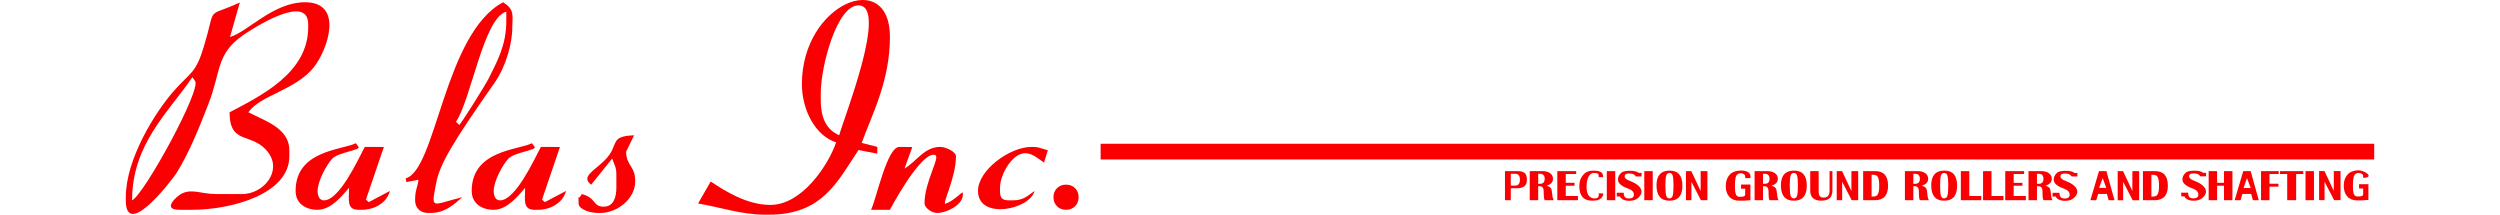 <?xml version="1.0" encoding="UTF-8"?>
<!DOCTYPE svg PUBLIC "-//W3C//DTD SVG 1.1//EN" "http://www.w3.org/Graphics/SVG/1.1/DTD/svg11.dtd">
<!-- Creator: CorelDRAW -->
<svg xmlns="http://www.w3.org/2000/svg" xml:space="preserve" width="920px" height="79px" style="shape-rendering:geometricPrecision; text-rendering:geometricPrecision; image-rendering:optimizeQuality; fill-rule:evenodd; clip-rule:evenodd"
viewBox="0 0 2965.96 283.186"
 xmlns:xlink="http://www.w3.org/1999/xlink">
 <defs>
  <style type="text/css">
   <![CDATA[
    .fil0 {fill:#FB0002}
    .fil1 {fill:#FB0002;fill-rule:nonzero}
   ]]>
  </style>
 </defs>
 <g id="Layer_x0020_1">
  <path class="fil0" d="M916.75 123.259c0,-35.624 21.089,-116.15 49.778,-116.15 40.071,0 -20.379,151.255 -25.456,171.359 -16.468,-7.451 -24.322,-21.733 -24.322,-46.912l0 -8.297zm54.026 65.272c12.457,-35.371 37.234,-80.481 37.234,-139.94 0,-91.537 -116.15,-44.171 -116.15,62.223 0,34.863 18.214,68.547 45.18,77 -10.707,30.762 -45.308,82.493 -86.662,82.493 -31.109,0 -59.86,-18.207 -78.815,-30.899l-16.647 29.002c28.925,4.916 57.435,14.641 86.775,14.75l6.834 0.026c70.779,0 90.407,-44.053 118.002,-85.26l24.751 4.776 0.139 -8.925 -20.641 -5.247z"/>
  <path class="fil0" d="M1024.6 222.816c7.375,-7.375 -7.375,7.374 0,0zm12.919 -28.866l-17.068 -0.172c-16.308,0 -30.1,67.887 -37.334,82.964l24.89 0c12.431,-23.495 44.9,-77.968 59.739,-72.18 7.054,2.752 -14.109,34.699 -14.109,63.884 0,5.049 8.58,12.444 16.594,12.444 11.474,0.329 36.883,-11.024 33.75,-26.961 -0.301,-1.531 -11.617,10.93 -22.56,14.801 -5.492,1.943 13.766,-34.346 13.699,-62.507 0,-6.39 -13.926,-12.444 -20.741,-12.444 -21.32,0 -31.664,19.686 -47.104,28.504l10.245 -28.332z"/>
  <path class="fil0" d="M435.56 160.593c19.561,-28.151 36.515,-137.215 66.371,-145.186l0 12.444c0,32.106 -12.227,53.449 -23.489,76.067 -3.844,7.72 -37.599,61.958 -38.734,60.824l-4.147 -4.148zm-26.027 80.402c4.762,-24.733 22.16,-53.798 77.296,-132.341 14.208,-20.24 23.275,-51.518 22.996,-72.768 0.402,-16.576 2.899,-23.233 -12.043,-32.923 -77.905,41.221 -88.141,221.496 -128.594,232.298l0.992 4.963 15.955 -3.191c-1.435,11.204 -4.504,12.964 -4.504,27.265 0,9.71 6.884,16.593 16.594,16.593l4.147 0c18.9,0 31.084,-11.702 41.482,-20.74 -40.866,9.975 -41.481,18.019 -34.322,-19.155z"/>
  <path class="fil0" d="M8.296 264.297c0,-74.69 48.423,-116.392 79.507,-162.47l3.457 4.84c9.563,9.563 -66.167,148.743 -82.964,157.631zm142.108 -261.031c-46.207,21.355 -30.496,1.43 -47.171,57.3 -11.032,36.966 -17.747,34.2 -40.009,59.546 -24.713,28.137 -63.224,89.84 -63.224,140.038l0 4.147c0,53.391 62.391,-28.678 67.208,-36.496 16.939,-27.493 29.296,-58.572 41.868,-90.874 16.974,-43.609 9.706,-65.532 46.074,-90.817 9.061,-6.299 85.445,-56.803 85.445,-14.11l0 4.148c0,60.389 -63.097,90.513 -103.704,112.001 0,44.425 30.48,25.347 51.045,53.067 18.535,24.982 -6.488,54.786 -34.453,54.786l-33.186 0c-22.129,0 -32.163,-7.548 -46.588,-0.61 -5.846,2.813 -27.067,21.351 -3.19,21.351l16.593 0c53.49,0 128.594,-21.289 128.594,-70.52l0 -8.296c0,-29.157 -33.598,-39.022 -53.926,-49.778 14.91,-22.265 61.854,-29.107 86.016,-59.172 18.427,-22.929 40.477,-86.014 -11.348,-86.014 -42.196,0 -75.683,39.255 -98.983,45.793l12.94 -45.489z"/>
  <path class="fil0" d="M485.338 251.853c0,-13.026 12.217,-35.316 19.518,-42.761 7.985,-8.145 38.371,-11.351 34.408,-15.313l-3.457 -4.84c-18.709,9.181 -79.507,9.312 -79.507,62.915 0,15.858 12.282,24.89 29.038,24.89 18.041,0 32.836,-19.091 41.482,-29.038 0,15.297 -3.669,29.038 12.444,29.038l4.148 0c18.168,0 33.355,-9.989 37.334,-24.89l-27.893 14.771 -3.814 -3.237 23.697 -69.511 -25.175 -0.098c-8.817,16.662 -33.403,70.519 -53.928,70.519 -5.812,0 -8.296,-5.655 -8.296,-12.444z"/>
  <path class="fil0" d="M253.039 251.853c0,-13.026 12.218,-35.316 19.518,-42.761 7.985,-8.145 38.372,-11.351 34.408,-15.313l-3.456 -4.84c-18.71,9.181 -79.507,9.312 -79.507,62.915 0,15.858 12.281,24.89 29.037,24.89 18.043,0 32.837,-19.091 41.482,-29.038 0,15.297 -3.668,29.038 12.444,29.038l4.148 0c18.169,0 33.356,-9.989 37.334,-24.89l-27.893 14.771 -3.814 -3.237 23.698 -69.511 -25.176 -0.098c-8.817,16.662 -33.402,70.519 -53.926,70.519 -5.813,0 -8.297,-5.655 -8.297,-12.444z"/>
  <path class="fil0" d="M670.502 178.469c-34.279,1.349 -18.365,12.597 -38.843,33.035 -13.975,13.947 -31.871,21.837 -17.726,32.052l27.707 -34.431c3.498,10.549 5.478,10.783 5.478,21.986l0 16.593c0,12.737 -3.84,24.89 -16.593,24.89 -15.17,0 -8.955,-11.231 -29.037,-16.593 -5.657,10.972 -4.29,-3.394 -4.148,12.444 0,7.808 15.3,12.444 24.89,12.444l4.147 0c21.711,0 45.631,-18.533 45.631,-41.481 0,-21.151 -11.54,-19.791 -12.033,-39.267l10.527 -21.672z"/>
  <path class="fil0" d="M1153.2 247.704c0,-17.6 16.208,-45.629 33.185,-45.629 9.786,0 18.457,8.137 24.89,12.444l5.054 -16.356c-10.209,-2.403 -10.443,-4.385 -21.646,-4.385 -28.464,0 -70.519,30.471 -70.519,58.075 0,38.394 67.925,25.25 74.667,0 -8.986,6.017 -13.809,12.444 -29.038,12.444l-4.148 0c-9.557,0 -12.444,-2.886 -12.444,-12.444l0 -4.148z"/>
  <path class="fil0" d="M1256.9 260.149c0,-9.71 -6.884,-16.594 -16.594,-16.594 -9.709,0 -16.593,6.884 -16.593,16.594 0,9.709 6.884,16.593 16.593,16.593 9.71,0 16.594,-6.884 16.594,-16.593z"/>
  <polygon class="fil0" points="2965.96,210.37 2965.96,189.629 1285.94,189.629 1285.94,210.37 "/>
  <g id="_140217000">
   <path id="_140213928" class="fil1" d="M2130.75 243.38l12.358 0 0 20.733c-7.819,0.653 -9.763,0.643 -14.576,0.643 -5.676,0 -10.094,-1.7 -13.234,-5.109 -3.14,-3.399 -4.714,-8.191 -4.714,-14.386 0,-6.02 1.661,-10.89 4.994,-14.615 3.331,-3.717 7.698,-5.164 13.069,-5.579 7.088,-0.549 14.334,1.249 14.565,7.44l-0.041 2.389 -6.989 -0.007 -0.001 -2.716c0,-1.171 -1.452,-3.141 -5.163,-3.649 -2.788,-0.382 -5.755,1.198 -6.787,3.6 -1.031,2.399 -1.546,6.875 -1.546,13.415 0,6.117 0.415,8.547 1.248,10.736 0.837,2.199 2.431,3.295 4.774,3.295 2.756,0 7.487,0.155 7.487,-2.928l0 -7.683 -5.442 0 0 -5.579zm17.841 20.733l0 -38.404 16.518 0c4.292,0 7.721,0.903 10.293,2.719 2.565,1.805 3.851,4.234 3.851,7.269 0,4.648 -2.755,7.683 -8.268,9.085 2.831,1.056 4.667,2.208 5.502,3.466 0.836,1.249 1.403,3.688 1.7,7.308 0.355,4.321 1.076,7.165 2.16,8.557l-12.09 0c-0.768,-1.787 -1.152,-4.005 -1.152,-6.665l-0.058 -2.286 -0.058 -2.871c0,-4.427 -1.786,-6.635 -5.348,-6.635l-1.912 0 0 18.457 -11.14 0zm11.14 -21.636l2.247 0c4.215,0 6.329,-2.208 6.329,-6.617 0,-4.408 -2.113,-6.607 -6.329,-6.607l-2.247 0 0 13.224zm40.966 -17.439c11.179,0 16.767,6.617 16.767,19.859 0,13.243 -5.695,19.859 -17.074,19.859 -11.389,0 -17.084,-6.771 -17.084,-20.311 0,-12.934 5.801,-19.408 17.391,-19.408zm-0.307 3.063c-2.104,0 -3.524,1.163 -4.264,3.476 -0.74,2.315 -1.115,6.752 -1.115,13.32 0,6.568 0.375,11.005 1.115,13.319 0.74,2.315 2.16,3.477 4.264,3.477 2.093,0 3.515,-1.162 4.254,-3.477 0.738,-2.314 1.114,-6.751 1.114,-13.319 0,-6.55 -0.375,-10.986 -1.114,-13.311 -0.74,-2.322 -2.161,-3.485 -4.254,-3.485zm50.868 -2.392l0 25.775c0,8.826 -4.888,13.243 -14.655,13.243 -9.737,0 -14.607,-4.417 -14.607,-13.243l0 -25.775 11.14 0 0 26.111c0,3.371 0.48,5.675 1.45,6.914 0.961,1.239 2.746,1.853 5.358,1.853 5.042,0 7.567,-3.034 7.567,-9.104l0 -25.775 3.746 0zm40.543 38.404l0 -38.404 15.922 0c11.312,0 16.968,6.416 16.968,19.245 0,12.772 -5.857,19.158 -17.583,19.158l-15.307 0zm11.14 -4.908l2.928 0c2.68,0 4.538,-1.159 5.57,-3.476 1.031,-2.313 1.546,-4.773 1.546,-10.832 0,-6.06 -0.512,-8.507 -1.536,-10.823 -1.021,-2.304 -2.882,-3.457 -5.581,-3.457l-2.928 0 0 28.588zm43.953 4.908l0 -38.404 16.517 0c4.292,0 7.721,0.903 10.295,2.719 2.565,1.805 3.851,4.234 3.851,7.269 0,4.648 -2.756,7.683 -8.269,9.085 2.833,1.056 4.667,2.208 5.502,3.466 0.836,1.249 1.403,3.688 1.7,7.308 0.355,4.321 1.076,7.165 2.161,8.557l-12.09 0c-0.769,-1.787 -1.152,-4.005 -1.152,-6.665l-0.058 -2.286 -0.058 -2.871c0,-4.427 -1.786,-6.635 -5.349,-6.635l-1.912 0 0 18.457 -11.139 0zm11.139 -21.636l2.247 0c4.217,0 6.33,-2.208 6.33,-6.617 0,-4.408 -2.113,-6.607 -6.33,-6.607l-2.247 0 0 13.224zm40.967 -17.439c11.178,0 16.767,6.617 16.767,19.859 0,13.243 -5.695,19.859 -17.074,19.859 -11.389,0 -17.084,-6.771 -17.084,-20.311 0,-12.934 5.801,-19.408 17.391,-19.408zm-0.307 3.063c-2.104,0 -3.525,1.163 -4.265,3.476 -0.738,2.315 -1.114,6.752 -1.114,13.32 0,6.568 0.375,11.005 1.114,13.319 0.74,2.315 2.161,3.477 4.265,3.477 2.093,0 3.513,-1.162 4.254,-3.477 0.738,-2.314 1.114,-6.751 1.114,-13.319 0,-6.55 -0.375,-10.986 -1.114,-13.311 -0.741,-2.322 -2.161,-3.485 -4.254,-3.485zm33.139 -2.392l0 32.823 15.778 0 0 5.581 -26.918 0 0 -38.404 11.14 0zm29.29 0l0 32.823 15.778 0 0 5.581 -26.918 0 0 -38.404 11.14 0zm43.021 0l0 3.852 -13.761 0 0 11.62 11.562 0 0 3.85 -11.562 0 0 13.501 16.094 0 0 5.581 -27.234 0 0 -38.404 24.901 0zm5.819 38.404l0 -38.404 16.517 0c4.292,0 7.721,0.903 10.295,2.719 2.563,1.805 3.85,4.234 3.85,7.269 0,4.648 -2.755,7.683 -8.268,9.085 2.833,1.056 4.667,2.208 5.502,3.466 0.836,1.249 1.403,3.688 1.7,7.308 0.355,4.321 1.076,7.165 2.16,8.557l-12.09 0c-0.768,-1.787 -1.151,-4.005 -1.151,-6.665l-0.059 -2.286 -0.058 -2.871c0,-4.427 -1.785,-6.635 -5.348,-6.635l-1.912 0 0 18.457 -11.139 0zm11.139 -21.636l2.247 0c4.215,0 6.329,-2.208 6.329,-6.617 0,-4.408 -2.113,-6.607 -6.329,-6.607l-2.247 0 0 13.224zm91.603 -16.768l10.689 38.404 -7.741 0 -2.275 -8.326 -11.562 0 -2.449 8.326 -7.817 0 11.371 -38.404 9.786 0zm-9.615 22.147l9.43 0 -4.713 -12.947 -4.718 12.947zm57.813 16.256l0 -38.404 15.922 0c11.312,0 16.968,6.416 16.968,19.245 0,12.772 -5.858,19.158 -17.583,19.158l-15.307 0zm11.139 -4.908l2.929 0c2.68,0 4.538,-1.161 5.57,-3.476 1.031,-2.312 1.546,-4.773 1.546,-10.832 0,-6.06 -0.513,-8.509 -1.537,-10.823 -1.019,-2.302 -2.882,-3.457 -5.579,-3.457l-2.929 0 0 28.588zm86.687 -14.202l0 19.11 -11.139 0 0 -38.404 11.139 0 0 15.443 9.085 0 0 -15.443 11.139 0 0 38.404 -11.139 0 0 -19.11 -9.085 0zm44.279 -19.294l10.689 38.404 -7.741 0 -2.275 -8.326 -11.562 0 -2.449 8.326 -7.817 0 11.371 -38.404 9.786 0zm-9.379 22.24l9.43 0 -4.949 -13.04 -4.481 13.04zm46.389 -22.24l0 3.852 -12.196 0 0 12.8 11.812 0 0 3.851 -11.812 0 0 17.9 -11.139 0 0 -38.404 23.335 0zm32.42 0l0 3.852 -9.43 0 0 34.552 -11.812 0 0 -34.552 -9.477 0 0 -3.852 30.72 0zm14.069 0l0 38.404 -11.14 0 0 -38.404 11.14 0z"/>
   <path id="_140213880" class="fil1" d="M1819.32 264.118l0 -38.403 16.566 0c9.401,0 12.369,3.765 12.369,11.284 0,7.596 -3.501,11.389 -13.943,11.389l-7.308 0 0 15.729 -7.683 0zm7.683 -19.272l5.963 0c4.043,0 6.07,-2.68 6.07,-8.048 0,-5.022 -2.032,-7.538 -6.07,-7.538l-5.963 0 0 15.586zm24.997 19.272l0 -38.403 16.517 0c4.292,0 7.721,0.903 10.295,2.719 2.563,1.805 3.85,4.234 3.85,7.269 0,4.648 -2.755,7.682 -8.268,9.084 2.833,1.057 4.667,2.209 5.502,3.468 0.836,1.249 1.403,3.688 1.7,7.308 0.355,4.321 1.076,7.163 2.16,8.556l-12.09 0c-0.768,-1.786 -1.152,-4.004 -1.152,-6.664l-0.058 -2.286 -0.058 -2.871c0,-4.427 -1.786,-6.635 -5.348,-6.635l-1.912 0 0 18.456 -11.139 0zm11.139 -21.635l2.247 0c4.215,0 6.329,-2.209 6.329,-6.617 0,-4.408 -2.113,-6.607 -6.329,-6.607l-2.247 0 0 13.224zm50.138 -16.768l0 3.851 -13.761 0 0 11.62 11.562 0 0 3.851 -11.562 0 0 13.501 16.094 0 0 5.579 -27.234 0 0 -38.403 24.901 0zm29.649 29.419l6.06 0.014c0.078,0.979 -0.165,2.279 -0.463,2.917 -2.736,5.869 -8.014,6.695 -14.043,6.695 -11.38,0 -17.075,-6.405 -17.075,-19.215 0,-6.07 1.661,-10.995 4.984,-14.779 3.312,-3.775 7.634,-5.666 12.964,-5.666 9.465,0 13.675,1.961 13.479,8.569l-5.869 0.008c0.047,-1.633 -0.278,-2.429 -0.276,-2.974 0.004,-1.919 -1.832,-2.539 -6.373,-2.539 -4.802,0 -9.367,6.011 -9.367,18.034 0,10.332 3.257,13.908 8.42,15.37 1.404,0.396 5.871,0.541 6.982,-1.714 1.121,-2.273 0.611,-3.004 0.576,-4.72zm21.862 -29.419l0 38.403 -11.14 0 0 -38.403 11.14 0zm49.455 0l0 38.403 -11.139 0 0 -38.403 11.139 0zm22.365 -0.671c11.179,0 16.767,6.615 16.767,19.859 0,13.243 -5.695,19.858 -17.074,19.858 -11.389,0 -17.084,-6.769 -17.084,-20.309 0,-12.936 5.801,-19.408 17.391,-19.408zm-0.307 3.063c-2.104,0 -3.524,1.162 -4.264,3.476 -0.74,2.314 -1.115,6.752 -1.115,13.32 0,6.568 0.375,11.005 1.115,13.319 0.74,2.314 2.16,3.476 4.264,3.476 2.093,0 3.515,-1.162 4.254,-3.476 0.738,-2.314 1.114,-6.751 1.114,-13.319 0,-6.55 -0.375,-10.986 -1.114,-13.311 -0.74,-2.324 -2.161,-3.485 -4.254,-3.485zm50.08 -2.392l0 38.403 -8.527 0 -12.581 -24.305 0 24.305 -7.202 0 0 -38.403 7.068 0 12.31 26.245 0 -26.245 8.932 0z"/>
   <path id="_140217576" class="fil1" d="M2235.17 264.761c-65.399,0 65.44,0 0,0zm50.08 -39.046l0 38.403 -8.527 0 -12.581 -24.305 0 24.305 -7.202 0 0 -38.403 7.068 0 12.311 26.245 0 -26.245 8.931 0z"/>
   <path id="_140217528" class="fil1" d="M1991.96 232.741c-1.498,-2.729 -4.35,-3.807 -8.377,-3.851 -4.268,-0.045 -6.359,0.842 -6.359,3.914 0,2.315 2.392,4.293 7.174,5.945 9.228,3.609 15.051,8.407 15.051,14.168 0,3.639 -2.509,6.448 -5.093,8.658 -2.593,2.199 -6.037,3.144 -10.334,3.303 -8.966,0.333 -12.281,-3.767 -13.096,-5.714l-4.117 0.02 -0.024 -4.943c1.651,0.041 7.379,-0.019 9.031,0.021 0.322,5.041 1.746,7.543 7.025,7.553 4.366,0.009 6.559,-1.719 6.559,-5.147 0,-2.555 -1.51,-5.564 -6.744,-7.494 -7.557,-2.776 -14.319,-6.33 -14.319,-12.428 0,-3.262 1.7,-6.451 4.225,-8.666 1.885,-2.006 5.973,-2.65 10.605,-2.782 6.131,-0.174 10.435,0.88 12.479,2.752l3.95 0.012 -0.092 4.68 -7.547 -0.001z"/>
   <polygon id="_140217648" class="fil1" points="2655.89,225.738 2655.89,264.14 2647.37,264.14 2634.79,239.835 2634.79,264.14 2627.58,264.14 2627.58,225.738 2634.65,225.738 2646.96,251.983 2646.96,225.738 "/>
   <polygon id="_140216952" class="fil1" points="2921.59,225.619 2921.59,264.023 2913.06,264.023 2900.48,239.718 2900.48,264.023 2893.28,264.023 2893.28,225.619 2900.35,225.619 2912.66,251.864 2912.66,225.619 "/>
   <path id="_140217336" class="fil1" d="M2566.81 232.782c-1.498,-2.73 -4.35,-3.807 -8.377,-3.851 -4.268,-0.045 -6.359,0.842 -6.359,3.914 0,2.314 2.392,4.293 7.174,5.944 9.228,3.61 15.051,8.407 15.051,14.169 0,3.639 -2.509,6.448 -5.093,8.658 -2.593,2.199 -6.037,3.144 -10.334,3.303 -8.966,0.333 -12.281,-3.767 -13.096,-5.714l-4.117 0.02 -0.024 -4.943c1.651,0.041 7.379,-0.02 9.031,0.021 0.322,5.041 1.746,7.542 7.025,7.553 4.366,0.009 6.559,-1.719 6.559,-5.148 0,-2.554 -1.51,-5.563 -6.744,-7.494 -7.557,-2.775 -14.319,-6.33 -14.319,-12.428 0,-3.261 1.7,-6.451 4.225,-8.665 1.885,-2.006 5.973,-2.652 10.605,-2.782 6.131,-0.175 10.435,0.88 12.479,2.75l3.95 0.013 -0.092 4.68 -7.547 -0.001z"/>
   <path id="_140217288" class="fil1" d="M2736.57 232.614c-1.499,-2.73 -4.35,-3.807 -8.377,-3.851 -4.27,-0.045 -6.359,0.842 -6.359,3.914 0,2.315 2.391,4.293 7.174,5.945 9.228,3.609 15.05,8.406 15.05,14.168 0,3.639 -2.509,6.448 -5.093,8.658 -2.593,2.199 -6.037,3.144 -10.332,3.303 -8.967,0.333 -12.282,-3.767 -13.096,-5.714l-4.117 0.02 -0.025 -4.943c1.651,0.041 7.38,-0.02 9.031,0.021 0.323,5.041 1.747,7.542 7.026,7.553 4.365,0.009 6.559,-1.719 6.559,-5.147 0,-2.555 -1.511,-5.564 -6.744,-7.495 -7.558,-2.775 -14.319,-6.33 -14.319,-12.428 0,-3.261 1.699,-6.451 4.225,-8.665 1.884,-2.006 5.973,-2.652 10.605,-2.782 6.131,-0.175 10.433,0.88 12.479,2.752l3.95 0.012 -0.093 4.68 -7.546 -0.001z"/>
   <path id="_140217192" class="fil1" d="M2945.96 243.01l12.36 0 0 20.733c-7.821,0.654 -9.764,0.643 -14.577,0.643 -5.676,0 -10.092,-1.699 -13.233,-5.108 -3.141,-3.399 -4.715,-8.192 -4.715,-14.386 0,-6.022 1.661,-10.89 4.994,-14.616 3.332,-3.716 7.698,-5.164 13.07,-5.579 9.546,-0.738 23.483,9.841 7.535,9.822l-0.001 -2.715c0,-1.171 -1.453,-3.141 -5.164,-3.65 -2.788,-0.381 -5.754,1.199 -6.787,3.602 -1.031,2.399 -1.546,6.875 -1.546,13.415 0,6.117 0.415,8.546 1.249,10.736 0.837,2.199 2.429,3.294 4.773,3.294 2.756,0 7.487,0.156 7.487,-2.927l0 -7.684 -5.442 0 0 -5.579z"/>
  </g>
 </g>
</svg>
